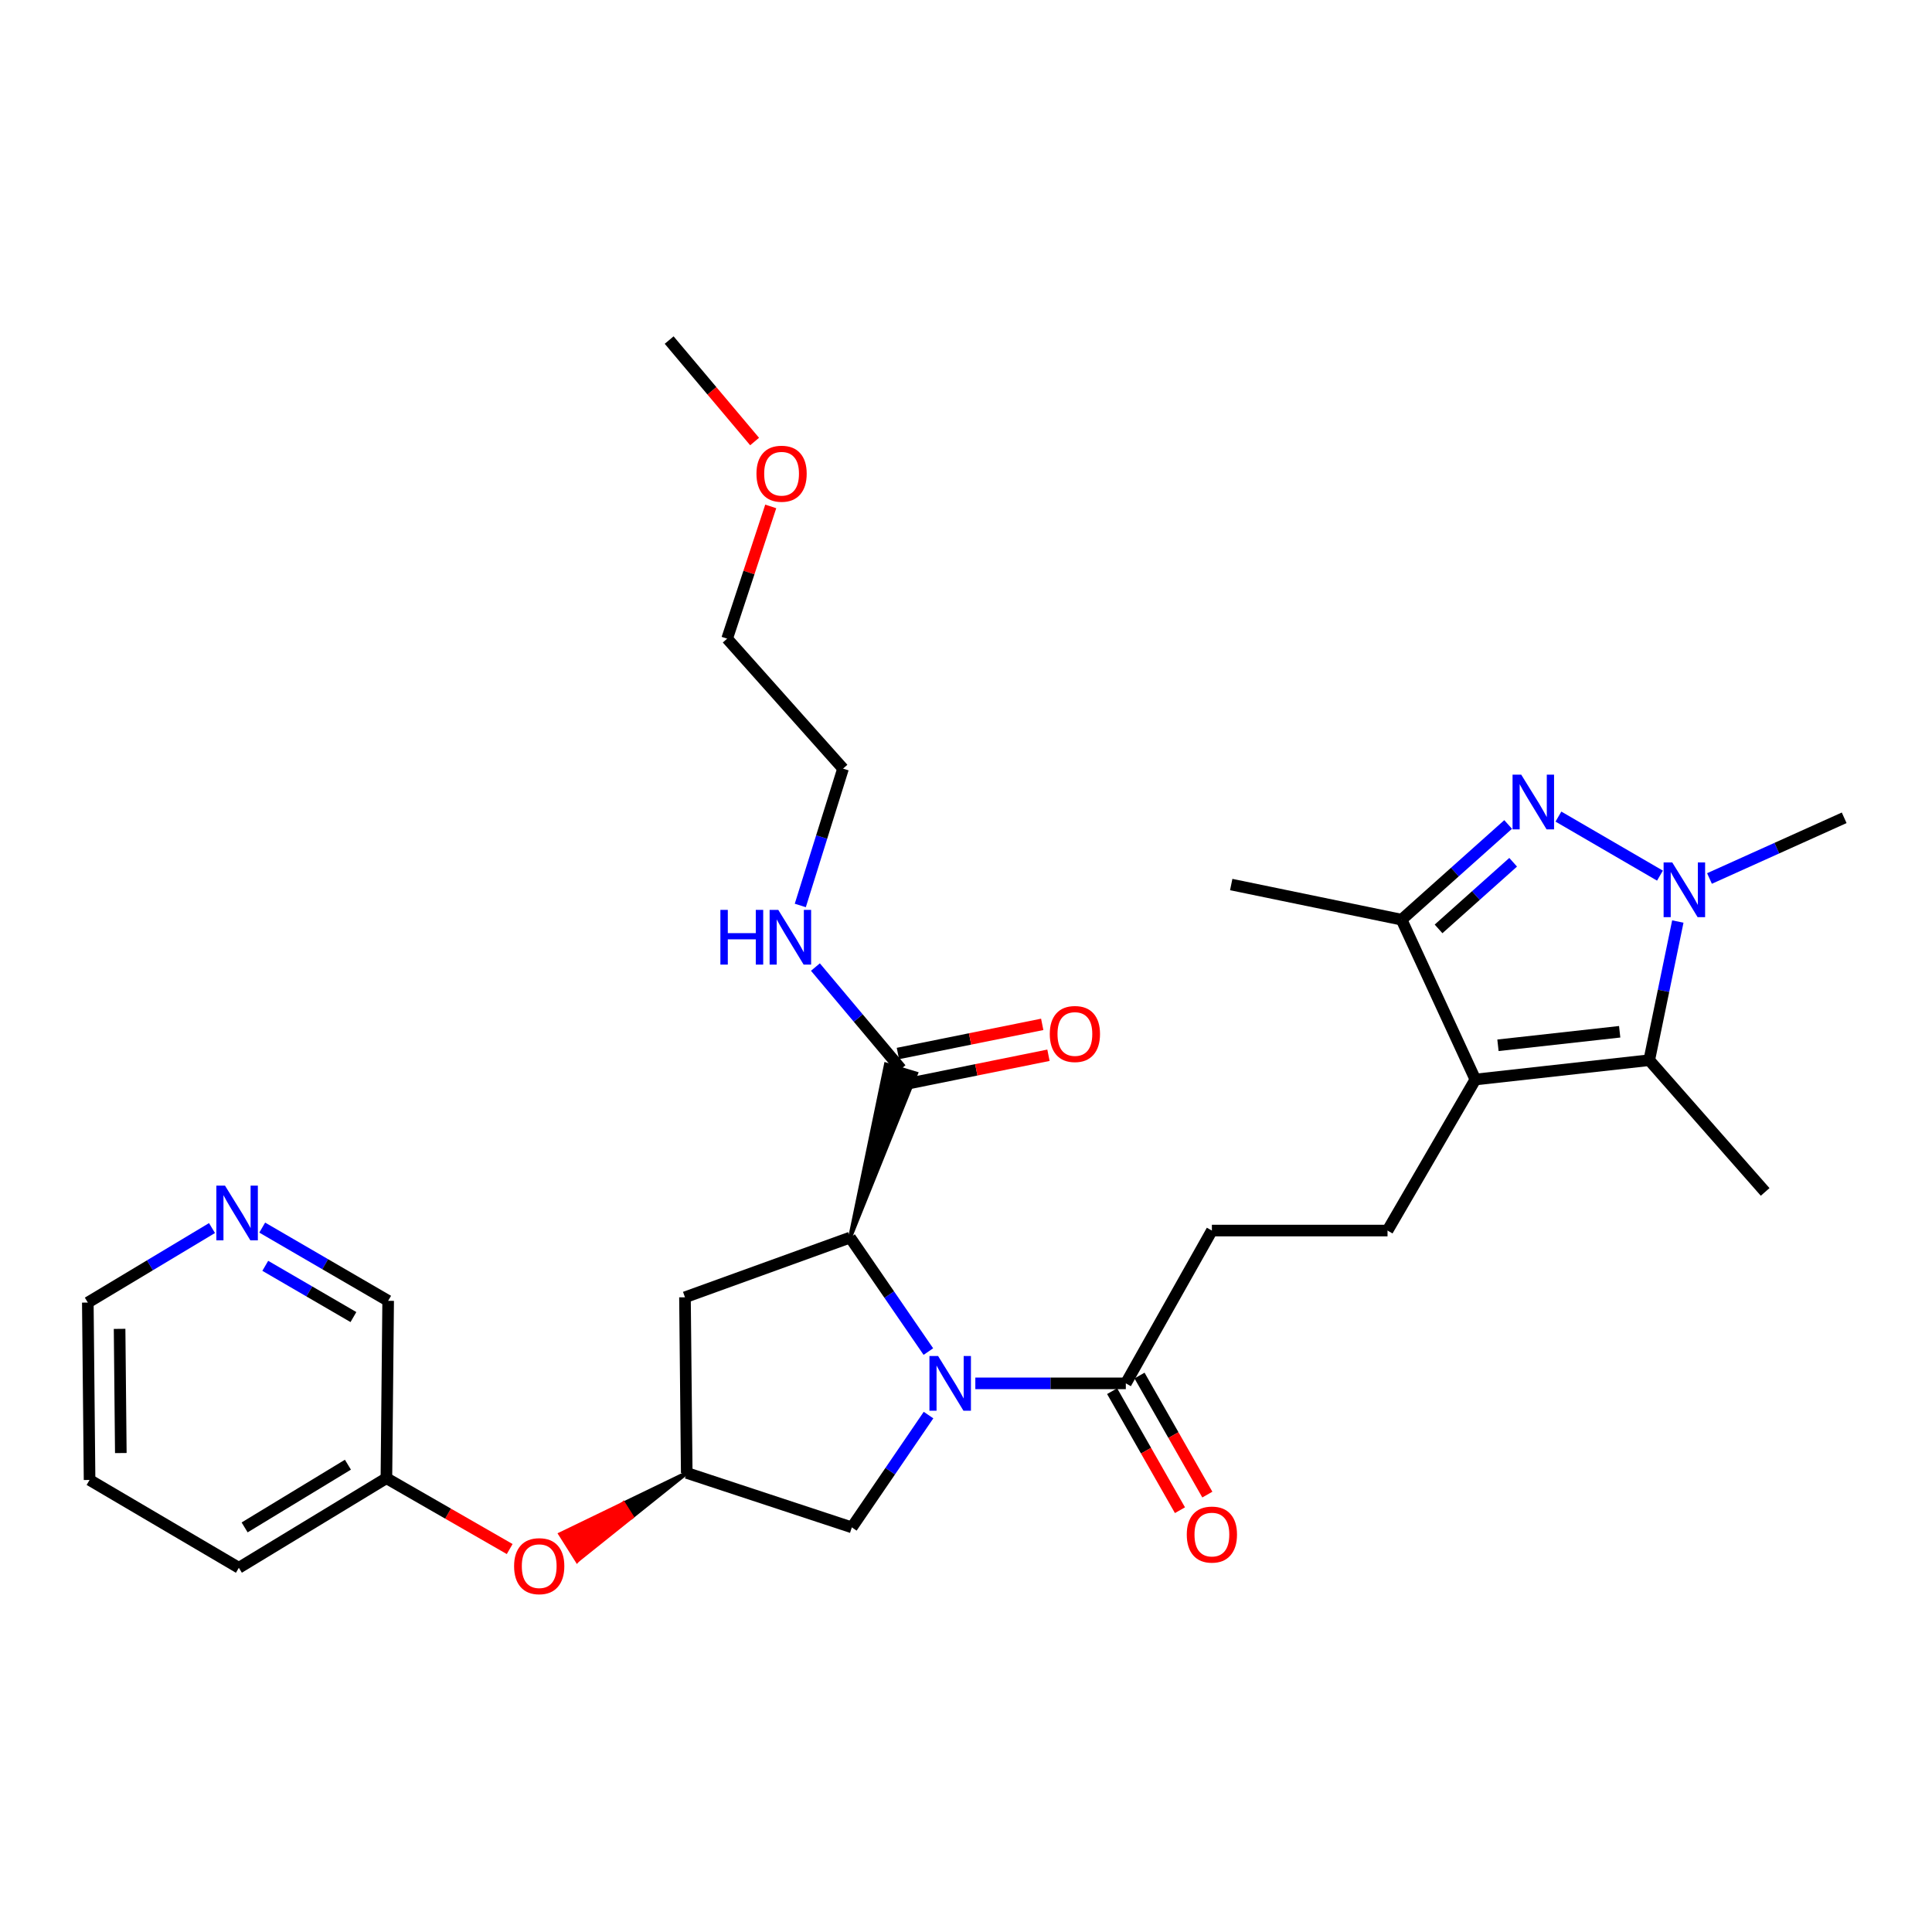 <?xml version='1.0' encoding='iso-8859-1'?>
<svg version='1.1' baseProfile='full'
              xmlns='http://www.w3.org/2000/svg'
                      xmlns:rdkit='http://www.rdkit.org/xml'
                      xmlns:xlink='http://www.w3.org/1999/xlink'
                  xml:space='preserve'
width='1000px' height='1000px' viewBox='0 0 1000 1000'>
<!-- END OF HEADER -->
<rect style='opacity:1.0;fill:#FFFFFF;stroke:none' width='1000' height='1000' x='0' y='0'> </rect>
<path class='bond-0' d='M 480.522,699.575 L 460.262,670.071' style='fill:none;fill-rule:evenodd;stroke:#0000FF;stroke-width:6px;stroke-linecap:butt;stroke-linejoin:miter;stroke-opacity:1' />
<path class='bond-0' d='M 460.262,670.071 L 440.002,640.567' style='fill:none;fill-rule:evenodd;stroke:#000000;stroke-width:6px;stroke-linecap:butt;stroke-linejoin:miter;stroke-opacity:1' />
<path class='bond-1' d='M 504.83,716.024 L 543.777,716.024' style='fill:none;fill-rule:evenodd;stroke:#0000FF;stroke-width:6px;stroke-linecap:butt;stroke-linejoin:miter;stroke-opacity:1' />
<path class='bond-1' d='M 543.777,716.024 L 582.725,716.024' style='fill:none;fill-rule:evenodd;stroke:#000000;stroke-width:6px;stroke-linecap:butt;stroke-linejoin:miter;stroke-opacity:1' />
<path class='bond-2' d='M 480.605,732.44 L 460.757,761.503' style='fill:none;fill-rule:evenodd;stroke:#0000FF;stroke-width:6px;stroke-linecap:butt;stroke-linejoin:miter;stroke-opacity:1' />
<path class='bond-2' d='M 460.757,761.503 L 440.908,790.566' style='fill:none;fill-rule:evenodd;stroke:#000000;stroke-width:6px;stroke-linecap:butt;stroke-linejoin:miter;stroke-opacity:1' />
<path class='bond-3' d='M 780.611,426.748 L 753.033,451.386' style='fill:none;fill-rule:evenodd;stroke:#0000FF;stroke-width:6px;stroke-linecap:butt;stroke-linejoin:miter;stroke-opacity:1' />
<path class='bond-3' d='M 753.033,451.386 L 725.456,476.024' style='fill:none;fill-rule:evenodd;stroke:#000000;stroke-width:6px;stroke-linecap:butt;stroke-linejoin:miter;stroke-opacity:1' />
<path class='bond-3' d='M 783.205,446.303 L 763.9,463.55' style='fill:none;fill-rule:evenodd;stroke:#0000FF;stroke-width:6px;stroke-linecap:butt;stroke-linejoin:miter;stroke-opacity:1' />
<path class='bond-3' d='M 763.9,463.55 L 744.596,480.796' style='fill:none;fill-rule:evenodd;stroke:#000000;stroke-width:6px;stroke-linecap:butt;stroke-linejoin:miter;stroke-opacity:1' />
<path class='bond-4' d='M 806.637,422.669 L 859.196,453.225' style='fill:none;fill-rule:evenodd;stroke:#0000FF;stroke-width:6px;stroke-linecap:butt;stroke-linejoin:miter;stroke-opacity:1' />
<path class='bond-5' d='M 763.642,558.748 L 718.179,636.933' style='fill:none;fill-rule:evenodd;stroke:#000000;stroke-width:6px;stroke-linecap:butt;stroke-linejoin:miter;stroke-opacity:1' />
<path class='bond-6' d='M 763.642,558.748 L 853.643,548.753' style='fill:none;fill-rule:evenodd;stroke:#000000;stroke-width:6px;stroke-linecap:butt;stroke-linejoin:miter;stroke-opacity:1' />
<path class='bond-6' d='M 775.342,541.038 L 838.343,534.041' style='fill:none;fill-rule:evenodd;stroke:#000000;stroke-width:6px;stroke-linecap:butt;stroke-linejoin:miter;stroke-opacity:1' />
<path class='bond-7' d='M 763.642,558.748 L 725.456,476.024' style='fill:none;fill-rule:evenodd;stroke:#000000;stroke-width:6px;stroke-linecap:butt;stroke-linejoin:miter;stroke-opacity:1' />
<path class='bond-8' d='M 868.438,476.976 L 861.041,512.864' style='fill:none;fill-rule:evenodd;stroke:#0000FF;stroke-width:6px;stroke-linecap:butt;stroke-linejoin:miter;stroke-opacity:1' />
<path class='bond-8' d='M 861.041,512.864 L 853.643,548.753' style='fill:none;fill-rule:evenodd;stroke:#000000;stroke-width:6px;stroke-linecap:butt;stroke-linejoin:miter;stroke-opacity:1' />
<path class='bond-9' d='M 884.829,454.704 L 919.687,438.999' style='fill:none;fill-rule:evenodd;stroke:#0000FF;stroke-width:6px;stroke-linecap:butt;stroke-linejoin:miter;stroke-opacity:1' />
<path class='bond-9' d='M 919.687,438.999 L 954.545,423.294' style='fill:none;fill-rule:evenodd;stroke:#000000;stroke-width:6px;stroke-linecap:butt;stroke-linejoin:miter;stroke-opacity:1' />
<path class='bond-10' d='M 853.643,548.753 L 913.641,616.934' style='fill:none;fill-rule:evenodd;stroke:#000000;stroke-width:6px;stroke-linecap:butt;stroke-linejoin:miter;stroke-opacity:1' />
<path class='bond-11' d='M 440.002,640.567 L 474.17,555.651 L 458.556,550.935 Z' style='fill:#000000;fill-rule:evenodd;fill-opacity:1;stroke:#000000;stroke-width:2px;stroke-linecap:butt;stroke-linejoin:miter;stroke-opacity:1;' />
<path class='bond-12' d='M 440.002,640.567 L 354.541,671.476' style='fill:none;fill-rule:evenodd;stroke:#000000;stroke-width:6px;stroke-linecap:butt;stroke-linejoin:miter;stroke-opacity:1' />
<path class='bond-13' d='M 725.456,476.024 L 637.276,457.837' style='fill:none;fill-rule:evenodd;stroke:#000000;stroke-width:6px;stroke-linecap:butt;stroke-linejoin:miter;stroke-opacity:1' />
<path class='bond-14' d='M 582.725,716.024 L 627.272,636.933' style='fill:none;fill-rule:evenodd;stroke:#000000;stroke-width:6px;stroke-linecap:butt;stroke-linejoin:miter;stroke-opacity:1' />
<path class='bond-15' d='M 575.638,720.061 L 593.192,750.869' style='fill:none;fill-rule:evenodd;stroke:#000000;stroke-width:6px;stroke-linecap:butt;stroke-linejoin:miter;stroke-opacity:1' />
<path class='bond-15' d='M 593.192,750.869 L 610.745,781.676' style='fill:none;fill-rule:evenodd;stroke:#FF0000;stroke-width:6px;stroke-linecap:butt;stroke-linejoin:miter;stroke-opacity:1' />
<path class='bond-15' d='M 589.811,711.986 L 607.364,742.794' style='fill:none;fill-rule:evenodd;stroke:#000000;stroke-width:6px;stroke-linecap:butt;stroke-linejoin:miter;stroke-opacity:1' />
<path class='bond-15' d='M 607.364,742.794 L 624.917,773.601' style='fill:none;fill-rule:evenodd;stroke:#FF0000;stroke-width:6px;stroke-linecap:butt;stroke-linejoin:miter;stroke-opacity:1' />
<path class='bond-16' d='M 467.977,561.287 L 505.33,553.743' style='fill:none;fill-rule:evenodd;stroke:#000000;stroke-width:6px;stroke-linecap:butt;stroke-linejoin:miter;stroke-opacity:1' />
<path class='bond-16' d='M 505.33,553.743 L 542.683,546.199' style='fill:none;fill-rule:evenodd;stroke:#FF0000;stroke-width:6px;stroke-linecap:butt;stroke-linejoin:miter;stroke-opacity:1' />
<path class='bond-16' d='M 464.748,545.299 L 502.101,537.755' style='fill:none;fill-rule:evenodd;stroke:#000000;stroke-width:6px;stroke-linecap:butt;stroke-linejoin:miter;stroke-opacity:1' />
<path class='bond-16' d='M 502.101,537.755 L 539.454,530.21' style='fill:none;fill-rule:evenodd;stroke:#FF0000;stroke-width:6px;stroke-linecap:butt;stroke-linejoin:miter;stroke-opacity:1' />
<path class='bond-17' d='M 466.363,553.293 L 444.211,526.921' style='fill:none;fill-rule:evenodd;stroke:#000000;stroke-width:6px;stroke-linecap:butt;stroke-linejoin:miter;stroke-opacity:1' />
<path class='bond-17' d='M 444.211,526.921 L 422.059,500.549' style='fill:none;fill-rule:evenodd;stroke:#0000FF;stroke-width:6px;stroke-linecap:butt;stroke-linejoin:miter;stroke-opacity:1' />
<path class='bond-18' d='M 718.179,636.933 L 627.272,636.933' style='fill:none;fill-rule:evenodd;stroke:#000000;stroke-width:6px;stroke-linecap:butt;stroke-linejoin:miter;stroke-opacity:1' />
<path class='bond-19' d='M 354.541,671.476 L 355.456,762.384' style='fill:none;fill-rule:evenodd;stroke:#000000;stroke-width:6px;stroke-linecap:butt;stroke-linejoin:miter;stroke-opacity:1' />
<path class='bond-20' d='M 440.908,790.566 L 355.456,762.384' style='fill:none;fill-rule:evenodd;stroke:#000000;stroke-width:6px;stroke-linecap:butt;stroke-linejoin:miter;stroke-opacity:1' />
<path class='bond-21' d='M 355.456,762.384 L 322.727,778.212 L 327.079,785.11 Z' style='fill:#000000;fill-rule:evenodd;fill-opacity:1;stroke:#000000;stroke-width:2px;stroke-linecap:butt;stroke-linejoin:miter;stroke-opacity:1;' />
<path class='bond-21' d='M 322.727,778.212 L 298.702,807.836 L 289.999,794.041 Z' style='fill:#FF0000;fill-rule:evenodd;fill-opacity:1;stroke:#FF0000;stroke-width:2px;stroke-linecap:butt;stroke-linejoin:miter;stroke-opacity:1;' />
<path class='bond-21' d='M 322.727,778.212 L 327.079,785.11 L 298.702,807.836 Z' style='fill:#FF0000;fill-rule:evenodd;fill-opacity:1;stroke:#FF0000;stroke-width:2px;stroke-linecap:butt;stroke-linejoin:miter;stroke-opacity:1;' />
<path class='bond-22' d='M 263.813,801.783 L 231.907,783.447' style='fill:none;fill-rule:evenodd;stroke:#FF0000;stroke-width:6px;stroke-linecap:butt;stroke-linejoin:miter;stroke-opacity:1' />
<path class='bond-22' d='M 231.907,783.447 L 200.002,765.111' style='fill:none;fill-rule:evenodd;stroke:#000000;stroke-width:6px;stroke-linecap:butt;stroke-linejoin:miter;stroke-opacity:1' />
<path class='bond-23' d='M 135.725,635.402 L 168.317,654.35' style='fill:none;fill-rule:evenodd;stroke:#0000FF;stroke-width:6px;stroke-linecap:butt;stroke-linejoin:miter;stroke-opacity:1' />
<path class='bond-23' d='M 168.317,654.35 L 200.909,673.298' style='fill:none;fill-rule:evenodd;stroke:#000000;stroke-width:6px;stroke-linecap:butt;stroke-linejoin:miter;stroke-opacity:1' />
<path class='bond-23' d='M 137.304,655.188 L 160.119,668.451' style='fill:none;fill-rule:evenodd;stroke:#0000FF;stroke-width:6px;stroke-linecap:butt;stroke-linejoin:miter;stroke-opacity:1' />
<path class='bond-23' d='M 160.119,668.451 L 182.933,681.715' style='fill:none;fill-rule:evenodd;stroke:#000000;stroke-width:6px;stroke-linecap:butt;stroke-linejoin:miter;stroke-opacity:1' />
<path class='bond-24' d='M 109.731,635.639 L 77.593,654.922' style='fill:none;fill-rule:evenodd;stroke:#0000FF;stroke-width:6px;stroke-linecap:butt;stroke-linejoin:miter;stroke-opacity:1' />
<path class='bond-24' d='M 77.593,654.922 L 45.455,674.204' style='fill:none;fill-rule:evenodd;stroke:#000000;stroke-width:6px;stroke-linecap:butt;stroke-linejoin:miter;stroke-opacity:1' />
<path class='bond-25' d='M 414.231,468.667 L 425.295,433.253' style='fill:none;fill-rule:evenodd;stroke:#0000FF;stroke-width:6px;stroke-linecap:butt;stroke-linejoin:miter;stroke-opacity:1' />
<path class='bond-25' d='M 425.295,433.253 L 436.359,397.839' style='fill:none;fill-rule:evenodd;stroke:#000000;stroke-width:6px;stroke-linecap:butt;stroke-linejoin:miter;stroke-opacity:1' />
<path class='bond-26' d='M 200.002,765.111 L 200.909,673.298' style='fill:none;fill-rule:evenodd;stroke:#000000;stroke-width:6px;stroke-linecap:butt;stroke-linejoin:miter;stroke-opacity:1' />
<path class='bond-27' d='M 200.002,765.111 L 123.63,811.48' style='fill:none;fill-rule:evenodd;stroke:#000000;stroke-width:6px;stroke-linecap:butt;stroke-linejoin:miter;stroke-opacity:1' />
<path class='bond-27' d='M 180.081,758.124 L 126.621,790.582' style='fill:none;fill-rule:evenodd;stroke:#000000;stroke-width:6px;stroke-linecap:butt;stroke-linejoin:miter;stroke-opacity:1' />
<path class='bond-28' d='M 398.934,262.122 L 387.648,296.344' style='fill:none;fill-rule:evenodd;stroke:#FF0000;stroke-width:6px;stroke-linecap:butt;stroke-linejoin:miter;stroke-opacity:1' />
<path class='bond-28' d='M 387.648,296.344 L 376.362,330.565' style='fill:none;fill-rule:evenodd;stroke:#000000;stroke-width:6px;stroke-linecap:butt;stroke-linejoin:miter;stroke-opacity:1' />
<path class='bond-29' d='M 390.583,228.534 L 368.471,202.276' style='fill:none;fill-rule:evenodd;stroke:#FF0000;stroke-width:6px;stroke-linecap:butt;stroke-linejoin:miter;stroke-opacity:1' />
<path class='bond-29' d='M 368.471,202.276 L 346.358,176.017' style='fill:none;fill-rule:evenodd;stroke:#000000;stroke-width:6px;stroke-linecap:butt;stroke-linejoin:miter;stroke-opacity:1' />
<path class='bond-30' d='M 45.455,674.204 L 46.361,766.026' style='fill:none;fill-rule:evenodd;stroke:#000000;stroke-width:6px;stroke-linecap:butt;stroke-linejoin:miter;stroke-opacity:1' />
<path class='bond-30' d='M 61.901,687.816 L 62.535,752.092' style='fill:none;fill-rule:evenodd;stroke:#000000;stroke-width:6px;stroke-linecap:butt;stroke-linejoin:miter;stroke-opacity:1' />
<path class='bond-31' d='M 436.359,397.839 L 376.362,330.565' style='fill:none;fill-rule:evenodd;stroke:#000000;stroke-width:6px;stroke-linecap:butt;stroke-linejoin:miter;stroke-opacity:1' />
<path class='bond-32' d='M 123.63,811.48 L 46.361,766.026' style='fill:none;fill-rule:evenodd;stroke:#000000;stroke-width:6px;stroke-linecap:butt;stroke-linejoin:miter;stroke-opacity:1' />
<path  class='atom-0' d='M 485.557 701.864
L 494.837 716.864
Q 495.757 718.344, 497.237 721.024
Q 498.717 723.704, 498.797 723.864
L 498.797 701.864
L 502.557 701.864
L 502.557 730.184
L 498.677 730.184
L 488.717 713.784
Q 487.557 711.864, 486.317 709.664
Q 485.117 707.464, 484.757 706.784
L 484.757 730.184
L 481.077 730.184
L 481.077 701.864
L 485.557 701.864
' fill='#0000FF'/>
<path  class='atom-1' d='M 787.376 400.951
L 796.656 415.951
Q 797.576 417.431, 799.056 420.111
Q 800.536 422.791, 800.616 422.951
L 800.616 400.951
L 804.376 400.951
L 804.376 429.271
L 800.496 429.271
L 790.536 412.871
Q 789.376 410.951, 788.136 408.751
Q 786.936 406.551, 786.576 405.871
L 786.576 429.271
L 782.896 429.271
L 782.896 400.951
L 787.376 400.951
' fill='#0000FF'/>
<path  class='atom-3' d='M 865.561 446.404
L 874.841 461.404
Q 875.761 462.884, 877.241 465.564
Q 878.721 468.244, 878.801 468.404
L 878.801 446.404
L 882.561 446.404
L 882.561 474.724
L 878.681 474.724
L 868.721 458.324
Q 867.561 456.404, 866.321 454.204
Q 865.121 452.004, 864.761 451.324
L 864.761 474.724
L 861.081 474.724
L 861.081 446.404
L 865.561 446.404
' fill='#0000FF'/>
<path  class='atom-14' d='M 614.272 794.288
Q 614.272 787.488, 617.632 783.688
Q 620.992 779.888, 627.272 779.888
Q 633.552 779.888, 636.912 783.688
Q 640.272 787.488, 640.272 794.288
Q 640.272 801.168, 636.872 805.088
Q 633.472 808.968, 627.272 808.968
Q 621.032 808.968, 617.632 805.088
Q 614.272 801.208, 614.272 794.288
M 627.272 805.768
Q 631.592 805.768, 633.912 802.888
Q 636.272 799.968, 636.272 794.288
Q 636.272 788.728, 633.912 785.928
Q 631.592 783.088, 627.272 783.088
Q 622.952 783.088, 620.592 785.888
Q 618.272 788.688, 618.272 794.288
Q 618.272 800.008, 620.592 802.888
Q 622.952 805.768, 627.272 805.768
' fill='#FF0000'/>
<path  class='atom-15' d='M 543.364 535.195
Q 543.364 528.395, 546.724 524.595
Q 550.084 520.795, 556.364 520.795
Q 562.644 520.795, 566.004 524.595
Q 569.364 528.395, 569.364 535.195
Q 569.364 542.075, 565.964 545.995
Q 562.564 549.875, 556.364 549.875
Q 550.124 549.875, 546.724 545.995
Q 543.364 542.115, 543.364 535.195
M 556.364 546.675
Q 560.684 546.675, 563.004 543.795
Q 565.364 540.875, 565.364 535.195
Q 565.364 529.635, 563.004 526.835
Q 560.684 523.995, 556.364 523.995
Q 552.044 523.995, 549.684 526.795
Q 547.364 529.595, 547.364 535.195
Q 547.364 540.915, 549.684 543.795
Q 552.044 546.675, 556.364 546.675
' fill='#FF0000'/>
<path  class='atom-16' d='M 266.093 810.645
Q 266.093 803.845, 269.453 800.045
Q 272.813 796.245, 279.093 796.245
Q 285.373 796.245, 288.733 800.045
Q 292.093 803.845, 292.093 810.645
Q 292.093 817.525, 288.693 821.445
Q 285.293 825.325, 279.093 825.325
Q 272.853 825.325, 269.453 821.445
Q 266.093 817.565, 266.093 810.645
M 279.093 822.125
Q 283.413 822.125, 285.733 819.245
Q 288.093 816.325, 288.093 810.645
Q 288.093 805.085, 285.733 802.285
Q 283.413 799.445, 279.093 799.445
Q 274.773 799.445, 272.413 802.245
Q 270.093 805.045, 270.093 810.645
Q 270.093 816.365, 272.413 819.245
Q 274.773 822.125, 279.093 822.125
' fill='#FF0000'/>
<path  class='atom-17' d='M 116.464 613.684
L 125.744 628.684
Q 126.664 630.164, 128.144 632.844
Q 129.624 635.524, 129.704 635.684
L 129.704 613.684
L 133.464 613.684
L 133.464 642.004
L 129.584 642.004
L 119.624 625.604
Q 118.464 623.684, 117.224 621.484
Q 116.024 619.284, 115.664 618.604
L 115.664 642.004
L 111.984 642.004
L 111.984 613.684
L 116.464 613.684
' fill='#0000FF'/>
<path  class='atom-18' d='M 372.873 470.953
L 376.713 470.953
L 376.713 482.993
L 391.193 482.993
L 391.193 470.953
L 395.033 470.953
L 395.033 499.273
L 391.193 499.273
L 391.193 486.193
L 376.713 486.193
L 376.713 499.273
L 372.873 499.273
L 372.873 470.953
' fill='#0000FF'/>
<path  class='atom-18' d='M 402.833 470.953
L 412.113 485.953
Q 413.033 487.433, 414.513 490.113
Q 415.993 492.793, 416.073 492.953
L 416.073 470.953
L 419.833 470.953
L 419.833 499.273
L 415.953 499.273
L 405.993 482.873
Q 404.833 480.953, 403.593 478.753
Q 402.393 476.553, 402.033 475.873
L 402.033 499.273
L 398.353 499.273
L 398.353 470.953
L 402.833 470.953
' fill='#0000FF'/>
<path  class='atom-24' d='M 391.544 245.193
Q 391.544 238.393, 394.904 234.593
Q 398.264 230.793, 404.544 230.793
Q 410.824 230.793, 414.184 234.593
Q 417.544 238.393, 417.544 245.193
Q 417.544 252.073, 414.144 255.993
Q 410.744 259.873, 404.544 259.873
Q 398.304 259.873, 394.904 255.993
Q 391.544 252.113, 391.544 245.193
M 404.544 256.673
Q 408.864 256.673, 411.184 253.793
Q 413.544 250.873, 413.544 245.193
Q 413.544 239.633, 411.184 236.833
Q 408.864 233.993, 404.544 233.993
Q 400.224 233.993, 397.864 236.793
Q 395.544 239.593, 395.544 245.193
Q 395.544 250.913, 397.864 253.793
Q 400.224 256.673, 404.544 256.673
' fill='#FF0000'/>
</svg>
